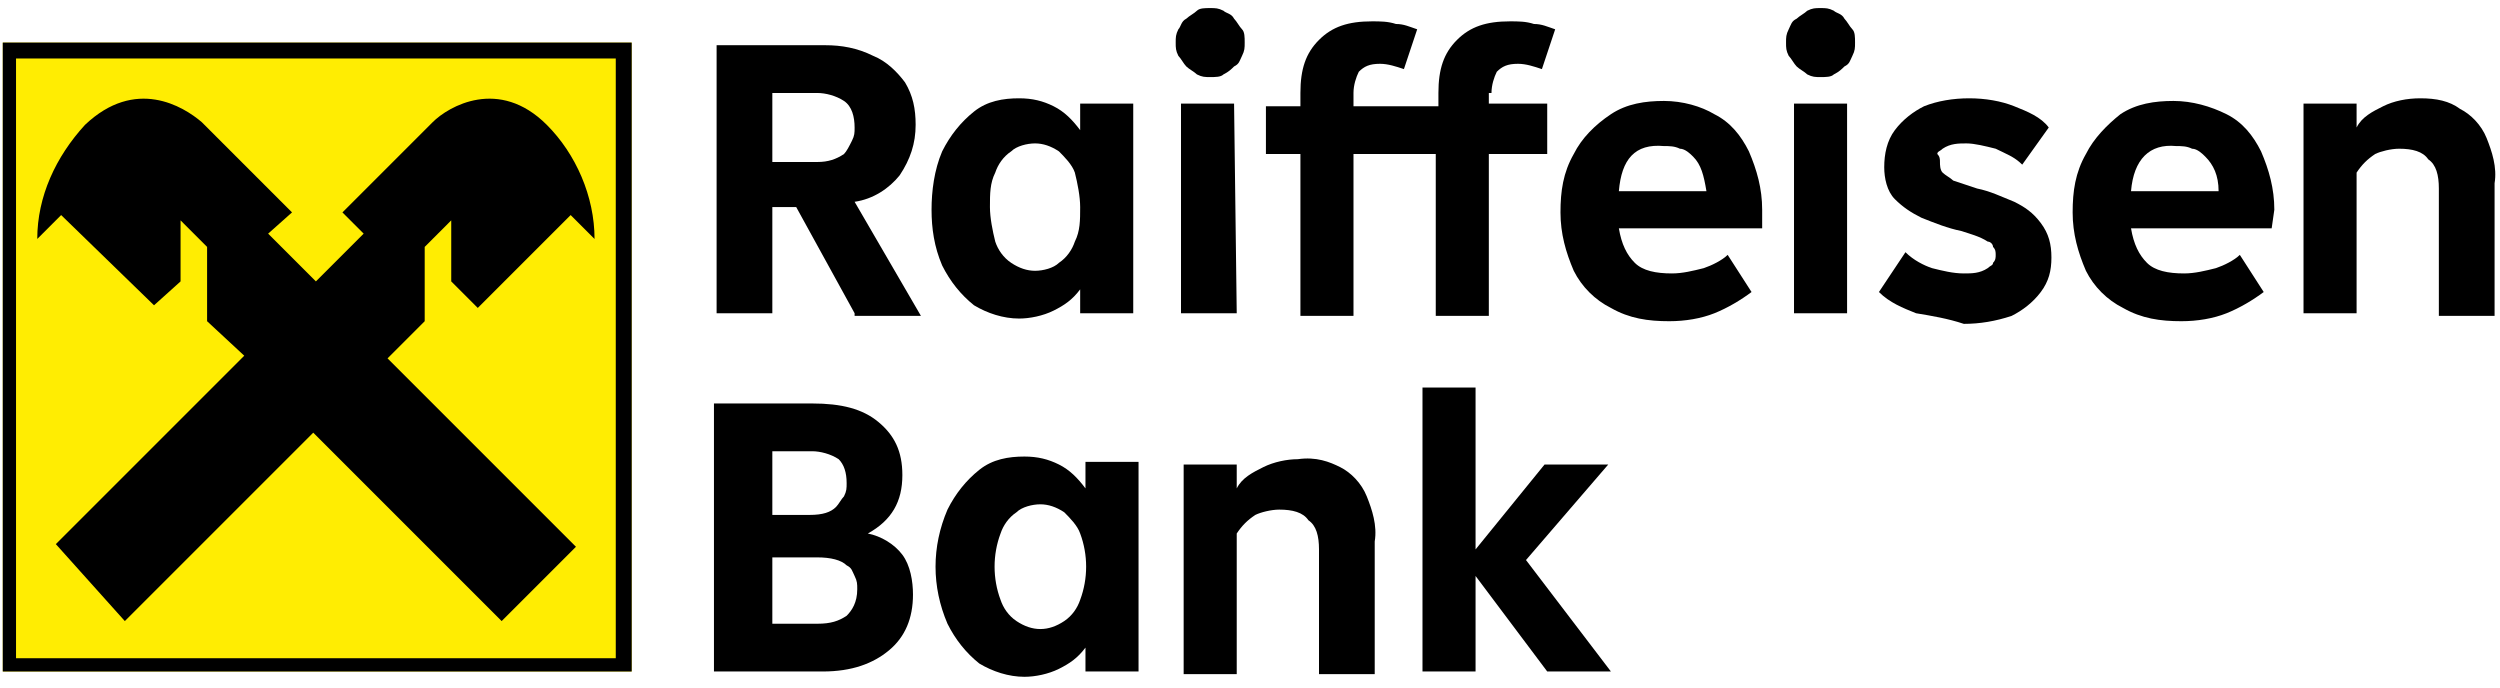 <?xml version="1.0" encoding="UTF-8"?> <svg xmlns="http://www.w3.org/2000/svg" width="240" height="66" viewBox="0 0 240 66" fill="none"><path d="M60.642 4.087H0.265V64.464H60.642V4.087Z" fill="#FFED02"></path><path d="M59.114 5.615V63.19H1.539V5.615H59.114ZM60.642 4.087H0.265V64.464H60.642V4.087Z" fill="black"></path><path d="M82.042 30.072L76.437 19.881H74.144V30.072H68.794V4.341H79.239C80.768 4.341 82.296 4.596 83.825 5.361C85.099 5.87 86.118 6.889 86.882 7.908C87.646 9.182 87.901 10.456 87.901 11.984C87.901 13.767 87.391 15.296 86.372 16.825C85.353 18.098 83.825 19.117 82.042 19.372L88.41 30.326H82.042V30.072ZM74.144 8.927V15.551H78.475C79.494 15.551 80.258 15.296 81.023 14.786C81.277 14.532 81.532 14.022 81.787 13.513C82.042 13.003 82.042 12.748 82.042 12.239C82.042 11.22 81.787 10.201 81.023 9.691C80.258 9.182 79.239 8.927 78.475 8.927H74.144Z" fill="black"></path><path d="M103.696 9.946H108.791V30.072H103.696V27.779C102.931 28.798 102.167 29.307 101.148 29.817C100.129 30.326 98.855 30.581 97.836 30.581C96.308 30.581 94.779 30.072 93.505 29.307C92.232 28.288 91.213 27.015 90.448 25.486C89.684 23.703 89.429 21.92 89.429 20.136C89.429 18.353 89.684 16.315 90.448 14.532C91.213 13.003 92.232 11.729 93.505 10.71C94.779 9.691 96.308 9.437 97.836 9.437C99.11 9.437 100.129 9.691 101.148 10.201C102.167 10.71 102.931 11.475 103.696 12.494V9.946ZM101.658 25.231C102.422 24.722 102.931 23.958 103.186 23.193C103.696 22.174 103.696 21.155 103.696 19.881C103.696 18.863 103.441 17.589 103.186 16.57C102.931 15.805 102.167 15.041 101.658 14.532C100.893 14.022 100.129 13.767 99.365 13.767C98.601 13.767 97.582 14.022 97.072 14.532C96.308 15.041 95.798 15.805 95.544 16.57C95.034 17.589 95.034 18.608 95.034 19.881C95.034 20.901 95.289 22.174 95.544 23.193C95.798 23.958 96.308 24.722 97.072 25.231C97.836 25.741 98.601 25.996 99.365 25.996C100.129 25.996 101.148 25.741 101.658 25.231Z" fill="black"></path><path d="M113.886 6.38C113.631 6.125 113.376 5.615 113.122 5.36C112.867 4.851 112.867 4.596 112.867 4.087C112.867 3.577 112.867 3.322 113.122 2.813C113.376 2.558 113.376 2.049 113.886 1.794C114.141 1.539 114.65 1.284 114.905 1.03C115.16 0.775 115.669 0.775 116.179 0.775C116.688 0.775 116.943 0.775 117.452 1.03C117.707 1.284 118.217 1.284 118.471 1.794C118.726 2.049 118.981 2.558 119.236 2.813C119.49 3.068 119.49 3.577 119.49 4.087C119.49 4.596 119.49 4.851 119.236 5.36C118.981 5.87 118.981 6.125 118.471 6.38C118.217 6.634 117.962 6.889 117.452 7.144C117.198 7.399 116.688 7.399 116.179 7.399C115.669 7.399 115.414 7.399 114.905 7.144C114.65 6.889 114.141 6.634 113.886 6.38ZM118.726 30.072H113.376V9.946H118.471L118.726 30.072Z" fill="black"></path><path d="M143.183 8.927C143.183 8.163 143.437 7.398 143.692 6.889C144.202 6.379 144.711 6.125 145.73 6.125C146.495 6.125 147.259 6.379 148.023 6.634L149.297 2.813C148.533 2.558 148.023 2.303 147.259 2.303C146.495 2.049 145.73 2.049 144.966 2.049C142.673 2.049 141.145 2.558 139.871 3.832C138.597 5.106 138.088 6.634 138.088 8.927V10.201H135.54H129.935V8.927C129.935 8.163 130.19 7.398 130.445 6.889C130.954 6.379 131.464 6.125 132.483 6.125C133.247 6.125 134.012 6.379 134.776 6.634L136.05 2.813C135.285 2.558 134.776 2.303 134.012 2.303C133.247 2.049 132.483 2.049 131.719 2.049C129.426 2.049 127.897 2.558 126.624 3.832C125.35 5.106 124.84 6.634 124.84 8.927V10.201H121.529V14.786H124.84V30.326H129.935V14.786H134.521H137.833V30.326H142.928V14.786H148.533V9.946H142.928V8.927H143.183Z" fill="black"></path><path d="M168.913 21.919H155.411C155.666 23.448 156.175 24.467 156.939 25.231C157.704 25.996 158.977 26.25 160.506 26.25C161.525 26.25 162.544 25.996 163.563 25.741C164.327 25.486 165.346 24.977 165.856 24.467L168.149 28.034C167.13 28.798 165.856 29.562 164.582 30.072C163.308 30.581 161.78 30.836 160.251 30.836C158.213 30.836 156.43 30.581 154.647 29.562C153.118 28.798 151.844 27.524 151.08 25.996C150.316 24.212 149.806 22.429 149.806 20.391C149.806 18.353 150.061 16.57 151.08 14.786C151.844 13.258 153.118 11.984 154.647 10.965C156.175 9.946 157.958 9.691 159.742 9.691C161.525 9.691 163.308 10.201 164.582 10.965C166.111 11.729 167.13 13.003 167.894 14.532C168.658 16.315 169.168 18.098 169.168 20.136V21.919H168.913ZM155.411 18.353H163.818C163.563 16.824 163.308 15.805 162.544 15.041C162.289 14.786 161.78 14.277 161.27 14.277C160.761 14.022 160.251 14.022 159.742 14.022C156.939 13.767 155.666 15.296 155.411 18.353Z" fill="black"></path><path d="M172.479 6.38C172.225 6.125 171.97 5.615 171.715 5.36C171.46 4.851 171.46 4.596 171.46 4.087C171.46 3.577 171.46 3.322 171.715 2.813C171.97 2.303 171.97 2.049 172.479 1.794C172.734 1.539 173.244 1.284 173.498 1.03C174.008 0.775 174.263 0.775 174.772 0.775C175.282 0.775 175.537 0.775 176.046 1.03C176.301 1.284 176.81 1.284 177.065 1.794C177.32 2.049 177.575 2.558 177.829 2.813C178.084 3.068 178.084 3.577 178.084 4.087C178.084 4.596 178.084 4.851 177.829 5.36C177.575 5.87 177.575 6.125 177.065 6.38C176.81 6.634 176.556 6.889 176.046 7.144C175.791 7.399 175.282 7.399 174.772 7.399C174.263 7.399 174.008 7.399 173.498 7.144C173.244 6.889 172.734 6.634 172.479 6.38ZM177.32 30.072H172.225V9.946H177.32V30.072Z" fill="black"></path><path d="M183.943 30.072C182.67 29.562 181.396 29.053 180.377 28.034L182.924 24.212C183.689 24.977 184.708 25.486 185.472 25.741C186.491 25.996 187.51 26.25 188.529 26.25C189.293 26.25 190.058 26.25 190.822 25.741C191.077 25.486 191.331 25.486 191.331 25.231C191.586 24.977 191.586 24.722 191.586 24.467C191.586 24.212 191.586 23.958 191.331 23.703C191.331 23.448 191.077 23.193 190.822 23.193C190.058 22.684 189.039 22.429 188.274 22.174C187 21.92 185.727 21.41 184.453 20.901C183.434 20.391 182.67 19.881 181.905 19.117C181.141 18.353 180.886 17.079 180.886 16.06C180.886 14.786 181.141 13.513 181.905 12.494C182.67 11.475 183.689 10.71 184.708 10.201C185.981 9.691 187.51 9.437 189.038 9.437C190.567 9.437 192.096 9.691 193.369 10.201C194.643 10.71 195.917 11.22 196.681 12.239L194.134 15.805C193.369 15.041 192.605 14.786 191.586 14.277C190.567 14.022 189.548 13.767 188.784 13.767C188.019 13.767 187.255 13.767 186.491 14.277C186.236 14.532 185.981 14.532 185.981 14.786C186.236 15.041 186.236 15.296 186.236 15.551C186.236 15.805 186.236 16.315 186.491 16.57C186.746 16.825 187.255 17.079 187.51 17.334C188.274 17.589 189.038 17.843 189.803 18.098C191.077 18.353 192.096 18.863 193.369 19.372C194.388 19.881 195.153 20.391 195.917 21.41C196.681 22.429 196.936 23.448 196.936 24.722C196.936 25.996 196.681 27.015 195.917 28.034C195.153 29.053 194.134 29.817 193.115 30.326C191.586 30.836 190.058 31.091 188.529 31.091C187 30.581 185.472 30.326 183.943 30.072Z" fill="black"></path><path d="M218.08 21.919H204.578C204.833 23.448 205.343 24.467 206.107 25.231C206.871 25.996 208.145 26.25 209.674 26.25C210.693 26.25 211.712 25.996 212.731 25.741C213.495 25.486 214.514 24.977 215.023 24.467L217.316 28.034C216.297 28.798 215.023 29.562 213.75 30.072C212.476 30.581 210.947 30.836 209.419 30.836C207.381 30.836 205.597 30.581 203.814 29.562C202.286 28.798 201.012 27.524 200.248 25.996C199.483 24.212 198.974 22.429 198.974 20.391C198.974 18.353 199.229 16.57 200.248 14.786C201.012 13.258 202.286 11.984 203.559 10.965C205.088 9.946 206.871 9.691 208.655 9.691C210.438 9.691 212.221 10.201 213.75 10.965C215.278 11.729 216.297 13.003 217.061 14.532C217.826 16.315 218.335 18.098 218.335 20.136L218.08 21.919ZM204.578 18.353H212.985C212.985 16.824 212.476 15.805 211.712 15.041C211.457 14.786 210.947 14.277 210.438 14.277C209.928 14.022 209.419 14.022 208.909 14.022C206.362 13.767 204.833 15.296 204.578 18.353Z" fill="black"></path><path d="M236.168 10.456C237.187 10.965 238.206 11.984 238.716 13.258C239.225 14.532 239.735 16.06 239.48 17.589V30.326H234.13V18.098C234.13 16.825 233.875 15.805 233.111 15.296C232.602 14.532 231.583 14.277 230.309 14.277C229.544 14.277 228.525 14.532 228.016 14.786C227.252 15.296 226.742 15.805 226.233 16.57V30.072H221.138V9.946H226.233V12.239C226.742 11.22 227.761 10.71 228.78 10.201C229.799 9.691 231.073 9.437 232.347 9.437C233.875 9.437 235.149 9.691 236.168 10.456Z" fill="black"></path><path d="M86.627 53.254C87.391 54.273 87.646 55.802 87.646 57.076C87.646 59.368 86.882 61.152 85.353 62.425C83.825 63.699 81.787 64.463 78.985 64.463H68.54V38.733H77.966C80.768 38.733 82.806 39.243 84.334 40.517C85.863 41.79 86.627 43.319 86.627 45.612C86.627 48.159 85.608 49.943 83.315 51.216C84.589 51.471 85.863 52.235 86.627 53.254ZM74.144 43.319V49.433H77.711C78.985 49.433 79.749 49.178 80.258 48.669C80.513 48.414 80.768 47.904 81.023 47.65C81.277 47.14 81.277 46.886 81.277 46.376C81.277 45.357 81.023 44.593 80.513 44.083C79.749 43.574 78.73 43.319 77.966 43.319H74.144ZM78.475 59.878C79.749 59.878 80.513 59.623 81.277 59.114C81.787 58.604 82.296 57.84 82.296 56.566C82.296 56.057 82.296 55.802 82.042 55.292C81.787 54.783 81.787 54.528 81.277 54.273C80.768 53.764 79.749 53.509 78.475 53.509H74.144V59.878H78.475Z" fill="black"></path><path d="M104.205 44.338H109.3V64.463H104.205V62.171C103.441 63.19 102.677 63.699 101.658 64.209C100.639 64.718 99.365 64.973 98.346 64.973C96.817 64.973 95.289 64.463 94.015 63.699C92.741 62.68 91.722 61.407 90.958 59.878C89.43 56.311 89.43 52.49 90.958 48.923C91.722 47.395 92.741 46.121 94.015 45.102C95.289 44.083 96.817 43.828 98.346 43.828C99.62 43.828 100.639 44.083 101.658 44.593C102.677 45.102 103.441 45.867 104.205 46.886V44.338ZM102.167 59.623C102.931 59.114 103.441 58.349 103.696 57.585C104.46 55.547 104.46 53.254 103.696 51.216C103.441 50.452 102.677 49.688 102.167 49.178C101.403 48.669 100.639 48.414 99.874 48.414C99.11 48.414 98.091 48.669 97.582 49.178C96.817 49.688 96.308 50.452 96.053 51.216C95.289 53.254 95.289 55.547 96.053 57.585C96.308 58.349 96.817 59.114 97.582 59.623C98.346 60.133 99.11 60.388 99.874 60.388C100.639 60.388 101.403 60.133 102.167 59.623Z" fill="black"></path><path d="M128.662 44.847C129.681 45.357 130.7 46.376 131.209 47.65C131.719 48.923 132.228 50.452 131.973 51.981V64.718H126.624V52.745C126.624 51.471 126.369 50.452 125.605 49.943C125.095 49.178 124.076 48.923 122.802 48.923C122.038 48.923 121.019 49.178 120.51 49.433C119.745 49.943 119.236 50.452 118.726 51.216V64.718H113.631V44.593H118.726V46.886C119.236 45.867 120.255 45.357 121.274 44.847C122.293 44.338 123.567 44.083 124.586 44.083C126.369 43.828 127.643 44.338 128.662 44.847Z" fill="black"></path><path d="M146.495 53.764L154.647 64.463H148.533L141.654 55.292V64.463H136.559V37.205H141.654V52.745L148.278 44.593H154.392L146.495 53.764Z" fill="black"></path><path fill-rule="evenodd" clip-rule="evenodd" d="M14.786 29.307L5.87 20.646L3.577 22.939C3.577 18.863 5.36 15.041 8.163 11.984C13.003 7.399 17.589 10.201 19.372 11.729L28.034 20.391L25.741 22.429L30.326 27.015L34.912 22.429L32.874 20.391L41.536 11.729C43.064 10.201 47.904 7.399 52.49 11.984C55.292 14.786 57.076 18.863 57.076 22.939L54.783 20.646L45.866 29.562L43.319 27.015V21.155L40.771 23.703V30.836L37.205 34.403L55.292 52.49L48.159 59.623L30.072 41.536L11.984 59.623L5.36 52.235L23.448 34.148L19.881 30.836V23.703L17.334 21.155V27.015L14.786 29.307Z" fill="black"></path></svg> 